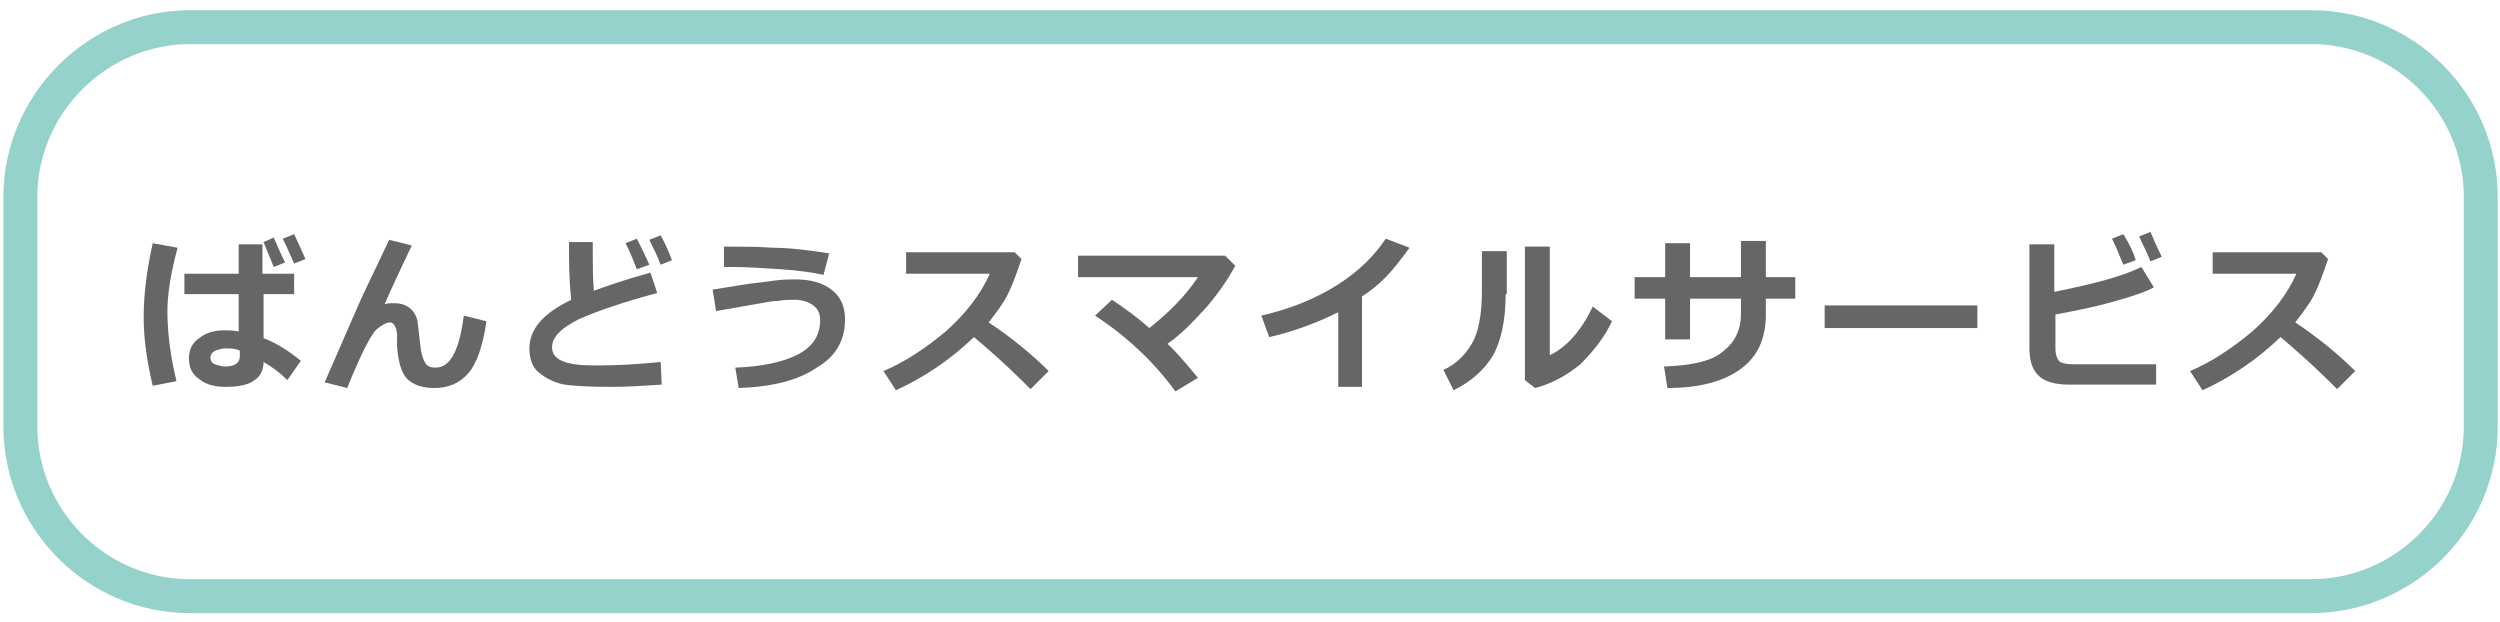 <?xml version="1.0" encoding="utf-8"?>
<!-- Generator: Adobe Illustrator 21.1.0, SVG Export Plug-In . SVG Version: 6.00 Build 0)  -->
<svg version="1.1" id="レイヤー_1" xmlns="http://www.w3.org/2000/svg" xmlns:xlink="http://www.w3.org/1999/xlink" x="0px"
	 y="0px" width="221px" height="55px" viewBox="0 0 221 55" style="enable-background:new 0 0 221 55;" xml:space="preserve">
<style type="text/css">
	.st0{fill:#E0672B;}
	.st1{fill:#FFFFFF;}
	.st2{fill:none;stroke:#FFFFFF;stroke-linecap:round;}
	.st3{fill:none;stroke:#FFFFFF;stroke-linecap:round;stroke-linejoin:round;}
	.st4{fill:#666767;}
	.st5{fill:none;stroke:#666767;stroke-width:1.071;stroke-miterlimit:10;}
	.st6{fill:#F3C3DA;}
	.st7{filter:url(#Adobe_OpacityMaskFilter);}
	.st8{opacity:0.35;mask:url(#SVGID_1_);}
	.st9{fill:#EA669A;}
	.st10{fill:none;stroke:#FFFFFF;stroke-miterlimit:10;}
	.st11{opacity:0.5;fill:#F3C3DA;}
	.st12{opacity:0.5;fill:#CCCCCC;}
	.st13{fill:none;stroke:#FFFFFF;stroke-width:5;stroke-linecap:round;stroke-linejoin:round;}
	.st14{fill:#96D2CC;}
	.st15{fill:none;stroke:#666767;stroke-miterlimit:10;}
	.st16{fill:#F5F293;}
	.st17{fill:none;stroke:#666767;stroke-width:1.036;stroke-miterlimit:10;}
	.st18{fill:none;stroke:#666767;stroke-width:0.828;stroke-miterlimit:10;}
	.st19{filter:url(#Adobe_OpacityMaskFilter_1_);}
	.st20{opacity:0.35;mask:url(#SVGID_2_);}
	.st21{fill:#7F8080;}
	.st22{opacity:0.5;}
	.st23{fill:#FFFFFF;stroke:#040000;stroke-miterlimit:10;}
	.st24{fill:#040000;}
	.st25{fill:none;stroke:#666767;stroke-width:0.868;stroke-miterlimit:10;}
	.st26{opacity:0.3;fill:#FFFFFF;}
	.st27{fill:#E49BC2;}
	.st28{fill:#ADD0EE;}
	.st29{fill:#ADD0EE;stroke:#583317;stroke-width:1.821;stroke-linecap:round;stroke-linejoin:round;}
	.st30{fill:#FEF6E5;stroke:#583317;stroke-width:1.821;stroke-linecap:round;stroke-linejoin:round;}
	.st31{fill:#96D2CC;stroke:#583317;stroke-width:1.821;stroke-linecap:round;stroke-linejoin:round;}
	.st32{fill:#FFFFFF;stroke:#583317;stroke-width:1.821;stroke-linecap:round;stroke-linejoin:round;}
	.st33{fill:none;stroke:#FFFFFF;stroke-width:3.186;stroke-linejoin:round;}
	.st34{fill:none;stroke:#583317;stroke-width:1.821;stroke-linecap:round;stroke-linejoin:round;}
	.st35{fill:#F19478;stroke:#583317;stroke-width:1.31;stroke-linejoin:round;stroke-miterlimit:10;}
	.st36{fill:#FFFFFF;stroke:#583317;stroke-width:0.926;stroke-miterlimit:10;}
	.st37{fill:#F19478;stroke:#583317;stroke-width:1.31;stroke-linecap:round;stroke-linejoin:round;stroke-miterlimit:10;}
	.st38{fill:none;stroke:#583317;stroke-width:1.31;stroke-linecap:round;stroke-linejoin:round;stroke-miterlimit:10;}
	.st39{fill:#5F96D0;stroke:#583317;stroke-width:1.821;stroke-linecap:round;stroke-linejoin:round;}
	.st40{fill:#BB8E6E;}
	.st41{fill:#FEF6E5;}
	.st42{fill:#F9C9AB;}
	.st43{fill:none;stroke:#583317;stroke-width:1.365;stroke-linecap:round;stroke-linejoin:round;}
	.st44{fill:none;stroke:#583317;stroke-width:1.138;stroke-linecap:round;stroke-linejoin:round;}
	.st45{fill:none;stroke:#583317;stroke-width:1.252;stroke-linecap:round;stroke-linejoin:round;}
	.st46{fill:#BB8E6E;stroke:#583317;stroke-width:1.821;stroke-linecap:round;stroke-linejoin:round;}
	.st47{fill:#898989;stroke:#583317;stroke-width:1.821;stroke-linecap:round;stroke-linejoin:round;}
	.st48{fill:#F1977F;stroke:#583317;stroke-width:1.821;stroke-linecap:round;stroke-linejoin:round;}
	.st49{fill:#D9C6E0;stroke:#583317;stroke-width:1.821;stroke-linecap:round;stroke-linejoin:round;}
	.st50{fill:#656363;stroke:#583317;stroke-width:1.138;stroke-linecap:round;stroke-linejoin:round;}
	.st51{fill:#C8C9C9;}
	.st52{fill:#D9C6E0;}
	.st53{fill:#9E7840;stroke:#583317;stroke-width:1.821;stroke-linecap:round;stroke-linejoin:round;}
	.st54{fill:none;stroke:#B1B1B1;stroke-width:1.707;stroke-linecap:round;stroke-linejoin:round;}
	.st55{fill:#FDEFD9;}
	.st56{fill:#F9CCAB;}
	.st57{fill:none;stroke:#ECC097;stroke-width:1.707;stroke-linecap:round;stroke-linejoin:round;}
	.st58{fill:none;stroke:#583317;stroke-width:1.567;stroke-linecap:round;stroke-linejoin:round;}
	.st59{fill:#583317;}
	.st60{fill:none;stroke:#96D2CC;stroke-width:3;stroke-miterlimit:10;}
	.st61{fill:#666666;}
</style>
<g>
	<g>
		<path class="st1" d="M1.8,17.4c0-8.2,6.8-15,15-15h187.5c8.3,0,15,6.8,15,15v20.3c0,8.3-6.8,15-15,15H16.8c-8.3,0-15-6.8-15-15
			V17.4z"/>
		<path class="st60" d="M1.8,17.4c0-8.2,6.8-15,15-15h187.5c8.3,0,15,6.8,15,15v20.3c0,8.3-6.8,15-15,15H16.8c-8.3,0-15-6.8-15-15
			V17.4z"/>
	</g>
	<g>
		<path class="st61" d="M15.7,21.9c-0.6,2.2-0.9,4.1-0.9,5.6c0,2.1,0.3,4.1,0.8,6.2l-2.1,0.4c-0.5-2.1-0.8-4.1-0.8-6.1
			c0-2.1,0.3-4.2,0.8-6.5L15.7,21.9z M26.6,31.9l-1.2,1.7c-0.7-0.7-1.4-1.2-2.1-1.6c0,0.7-0.3,1.3-0.8,1.6c-0.5,0.4-1.3,0.6-2.6,0.6
			c-0.9,0-1.7-0.2-2.3-0.7c-0.6-0.4-0.9-1-0.9-1.8s0.3-1.4,0.9-1.8c0.6-0.5,1.4-0.7,2.2-0.7c0.4,0,0.8,0,1.3,0.1V26h-4.8v-1.8h4.8
			v-2.6h2.1v2.6H26V26h-2.7v3.9C24.4,30.3,25.5,31,26.6,31.9z M21.2,31.5V31c-0.4-0.2-0.8-0.2-1.3-0.2c-0.3,0-0.6,0.1-0.9,0.2
			c-0.3,0.2-0.4,0.4-0.4,0.6s0.1,0.5,0.4,0.6c0.3,0.1,0.6,0.2,0.9,0.2C20.7,32.4,21.2,32.1,21.2,31.5z M25.2,23.2l-1,0.4
			c-0.2-0.5-0.5-1.2-0.9-2.2l0.9-0.4C24.5,21.7,24.8,22.4,25.2,23.2z M27,22.9l-1,0.4c-0.4-0.9-0.7-1.6-1-2.2l1-0.4
			C26.3,21.3,26.6,22,27,22.9z"/>
		<path class="st61" d="M36.4,21.7c-1,2.1-1.8,3.8-2.4,5.2c0.3-0.1,0.5-0.1,0.8-0.1c1.1,0,1.8,0.5,2.1,1.5l0.3,2.6
			c0.1,0.5,0.2,0.9,0.4,1.2c0.2,0.3,0.5,0.4,0.9,0.4c1.3,0,2.1-1.5,2.5-4.6l2,0.5c-0.3,2.2-0.9,3.8-1.6,4.6c-0.8,0.9-1.8,1.3-3,1.3
			c-1.1,0-1.9-0.3-2.4-0.8c-0.5-0.5-0.8-1.5-0.9-2.9l0-1c0-0.3-0.1-0.6-0.2-0.8c-0.1-0.2-0.3-0.3-0.4-0.3c-0.3,0-0.7,0.2-1.2,0.6
			c-0.4,0.4-0.9,1.3-1.5,2.6c-0.4,0.9-0.8,1.8-1.1,2.6l-2-0.5l3.1-7.1c0.2-0.5,1.1-2.3,2.6-5.5L36.4,21.7z"/>
		<path class="st61" d="M58.5,34c-1.5,0.1-3,0.2-4.5,0.2c-2.1,0-3.4-0.1-4.1-0.2c-1-0.2-1.7-0.6-2.3-1.1c-0.6-0.5-0.8-1.3-0.8-2.1
			c0-1.7,1.2-3.1,3.7-4.3c-0.2-1.7-0.2-3.4-0.2-5.1h2.1l0,0.7v0.2c0,1.1,0,2.2,0.1,3.4c1.1-0.4,2.8-1,5-1.6l0.6,1.8
			c-3,0.8-5.3,1.6-6.9,2.3c-1.6,0.8-2.4,1.6-2.4,2.5c0,1.1,1.2,1.6,3.6,1.6h0.7c1.5,0,3.3-0.1,5.3-0.3L58.5,34z M57.4,23.4l-1.1,0.4
			c-0.2-0.5-0.5-1.3-1-2.3l1-0.4C56.7,21.9,57.1,22.7,57.4,23.4z M59.4,23l-1,0.4c-0.3-0.8-0.7-1.6-1-2.2l1-0.4
			C58.8,21.5,59.1,22.2,59.4,23z"/>
		<path class="st61" d="M65.3,34.3L65,32.5c2.4-0.1,4.3-0.5,5.6-1.2c1.3-0.7,1.9-1.7,1.9-3c0-0.6-0.2-1-0.6-1.3
			c-0.4-0.3-1-0.5-1.6-0.5c-0.5,0-1,0-1.5,0.1c-0.5,0-1,0.1-1.5,0.2s-1.8,0.3-4,0.7L63,25.6l3.1-0.5c0.9-0.1,1.7-0.2,2.4-0.3
			c0.7-0.1,1.3-0.1,1.8-0.1c1.4,0,2.4,0.3,3.2,0.9c0.8,0.6,1.2,1.5,1.2,2.6c0,1.9-0.8,3.3-2.5,4.3C70.6,33.6,68.3,34.2,65.3,34.3z
			 M73.3,22.4l-0.5,1.9c-0.9-0.2-2.2-0.4-3.8-0.5c-1.6-0.1-3-0.2-4.2-0.2c-0.3,0-0.6,0-0.8,0l0-1.8c1.5,0,3,0,4.3,0.1
			C69.7,21.9,71.4,22.1,73.3,22.4z"/>
		<path class="st61" d="M92.7,32.8l-1.6,1.6c-0.9-0.9-2.5-2.5-5-4.6c-2.2,2.1-4.5,3.6-6.9,4.7l-1.1-1.7c1.9-0.8,3.7-2,5.5-3.5
			c1.8-1.6,3.1-3.3,3.9-5.1l-7.4,0v-1.9h9.6l0.6,0.6c-0.4,1.2-0.8,2.3-1.2,3.1c-0.4,0.8-1,1.6-1.7,2.5
			C89.5,29.9,91.3,31.4,92.7,32.8z"/>
		<path class="st61" d="M105.9,33.4l-2,1.2c-1.8-2.5-4.2-4.8-7.1-6.7l1.5-1.4c1.2,0.8,2.3,1.6,3.3,2.5c1.9-1.5,3.3-3,4.3-4.5H95.3
			v-1.9h13l0.9,0.9c-0.6,1.1-1.4,2.3-2.5,3.6c-1.1,1.2-2.2,2.4-3.5,3.3C103.5,30.6,104.5,31.7,105.9,33.4z"/>
		<path class="st61" d="M120.5,34.2h-2.2v-6.6c-1.8,0.9-3.9,1.7-6.1,2.2l-0.7-1.9c2.6-0.6,4.8-1.5,6.7-2.7s3.3-2.6,4.3-4.1l2.1,0.8
			c-0.8,1.1-1.5,2-2.1,2.6s-1.3,1.2-2.1,1.7V34.2z"/>
		<path class="st61" d="M133.1,26c0,2.3-0.4,4.1-1.1,5.4c-0.8,1.3-1.9,2.3-3.5,3.1l-0.9-1.8c1.1-0.5,1.9-1.3,2.5-2.3
			c0.6-1,0.9-2.6,0.9-4.7v-3.5h2.2V26z M142.5,28.4c-0.7,1.5-1.7,2.7-2.8,3.8c-1.2,1-2.5,1.7-4,2.1l-0.9-0.7V21.8h2.2v9.6
			c1.5-0.7,2.8-2.2,3.8-4.3L142.5,28.4z"/>
		<path class="st61" d="M156.1,24.5h2.6v1.9h-2.6v1.4c0,2.1-0.7,3.7-2.2,4.8c-1.5,1.1-3.6,1.7-6.5,1.7l-0.3-1.9
			c2.6-0.1,4.3-0.5,5.3-1.4c1-0.8,1.5-1.9,1.5-3.2v-1.4h-4.5V30h-2.2v-3.6h-2.7v-1.9h2.7v-3h2.2v3h4.5v-3.2h2.2V24.5z"/>
		<path class="st61" d="M174.8,29h-13.5V27h13.5V29z"/>
		<path class="st61" d="M190.5,34h-7.6c-1.3,0-2.2-0.3-2.7-0.8c-0.6-0.6-0.8-1.4-0.8-2.5v-9.1h2.2v4.2c3.5-0.7,6.1-1.4,7.7-2.2
			l1.1,1.8c-0.7,0.4-1.9,0.8-3.7,1.3c-1.8,0.5-3.4,0.8-5,1.1v3c0,0.5,0.1,0.8,0.3,1.1c0.2,0.2,0.6,0.3,1.3,0.3h7.3V34z M188.8,23
			l-1.1,0.4c-0.4-1-0.7-1.7-1-2.3l1-0.4C188.2,21.5,188.6,22.3,188.8,23z M191.1,22.7l-1,0.4c-0.3-0.8-0.7-1.5-1-2.2l1-0.4
			C190.4,21.2,190.7,21.9,191.1,22.7z"/>
		<path class="st61" d="M208.2,32.8l-1.6,1.6c-0.9-0.9-2.5-2.5-5-4.6c-2.2,2.1-4.5,3.6-6.9,4.7l-1.1-1.7c1.9-0.8,3.7-2,5.5-3.5
			c1.8-1.6,3.1-3.3,3.9-5.1l-7.4,0v-1.9h9.6l0.6,0.6c-0.4,1.2-0.8,2.3-1.2,3.1c-0.4,0.8-1,1.6-1.7,2.5
			C205,29.9,206.8,31.4,208.2,32.8z"/>
	</g>
</g>
</svg>
